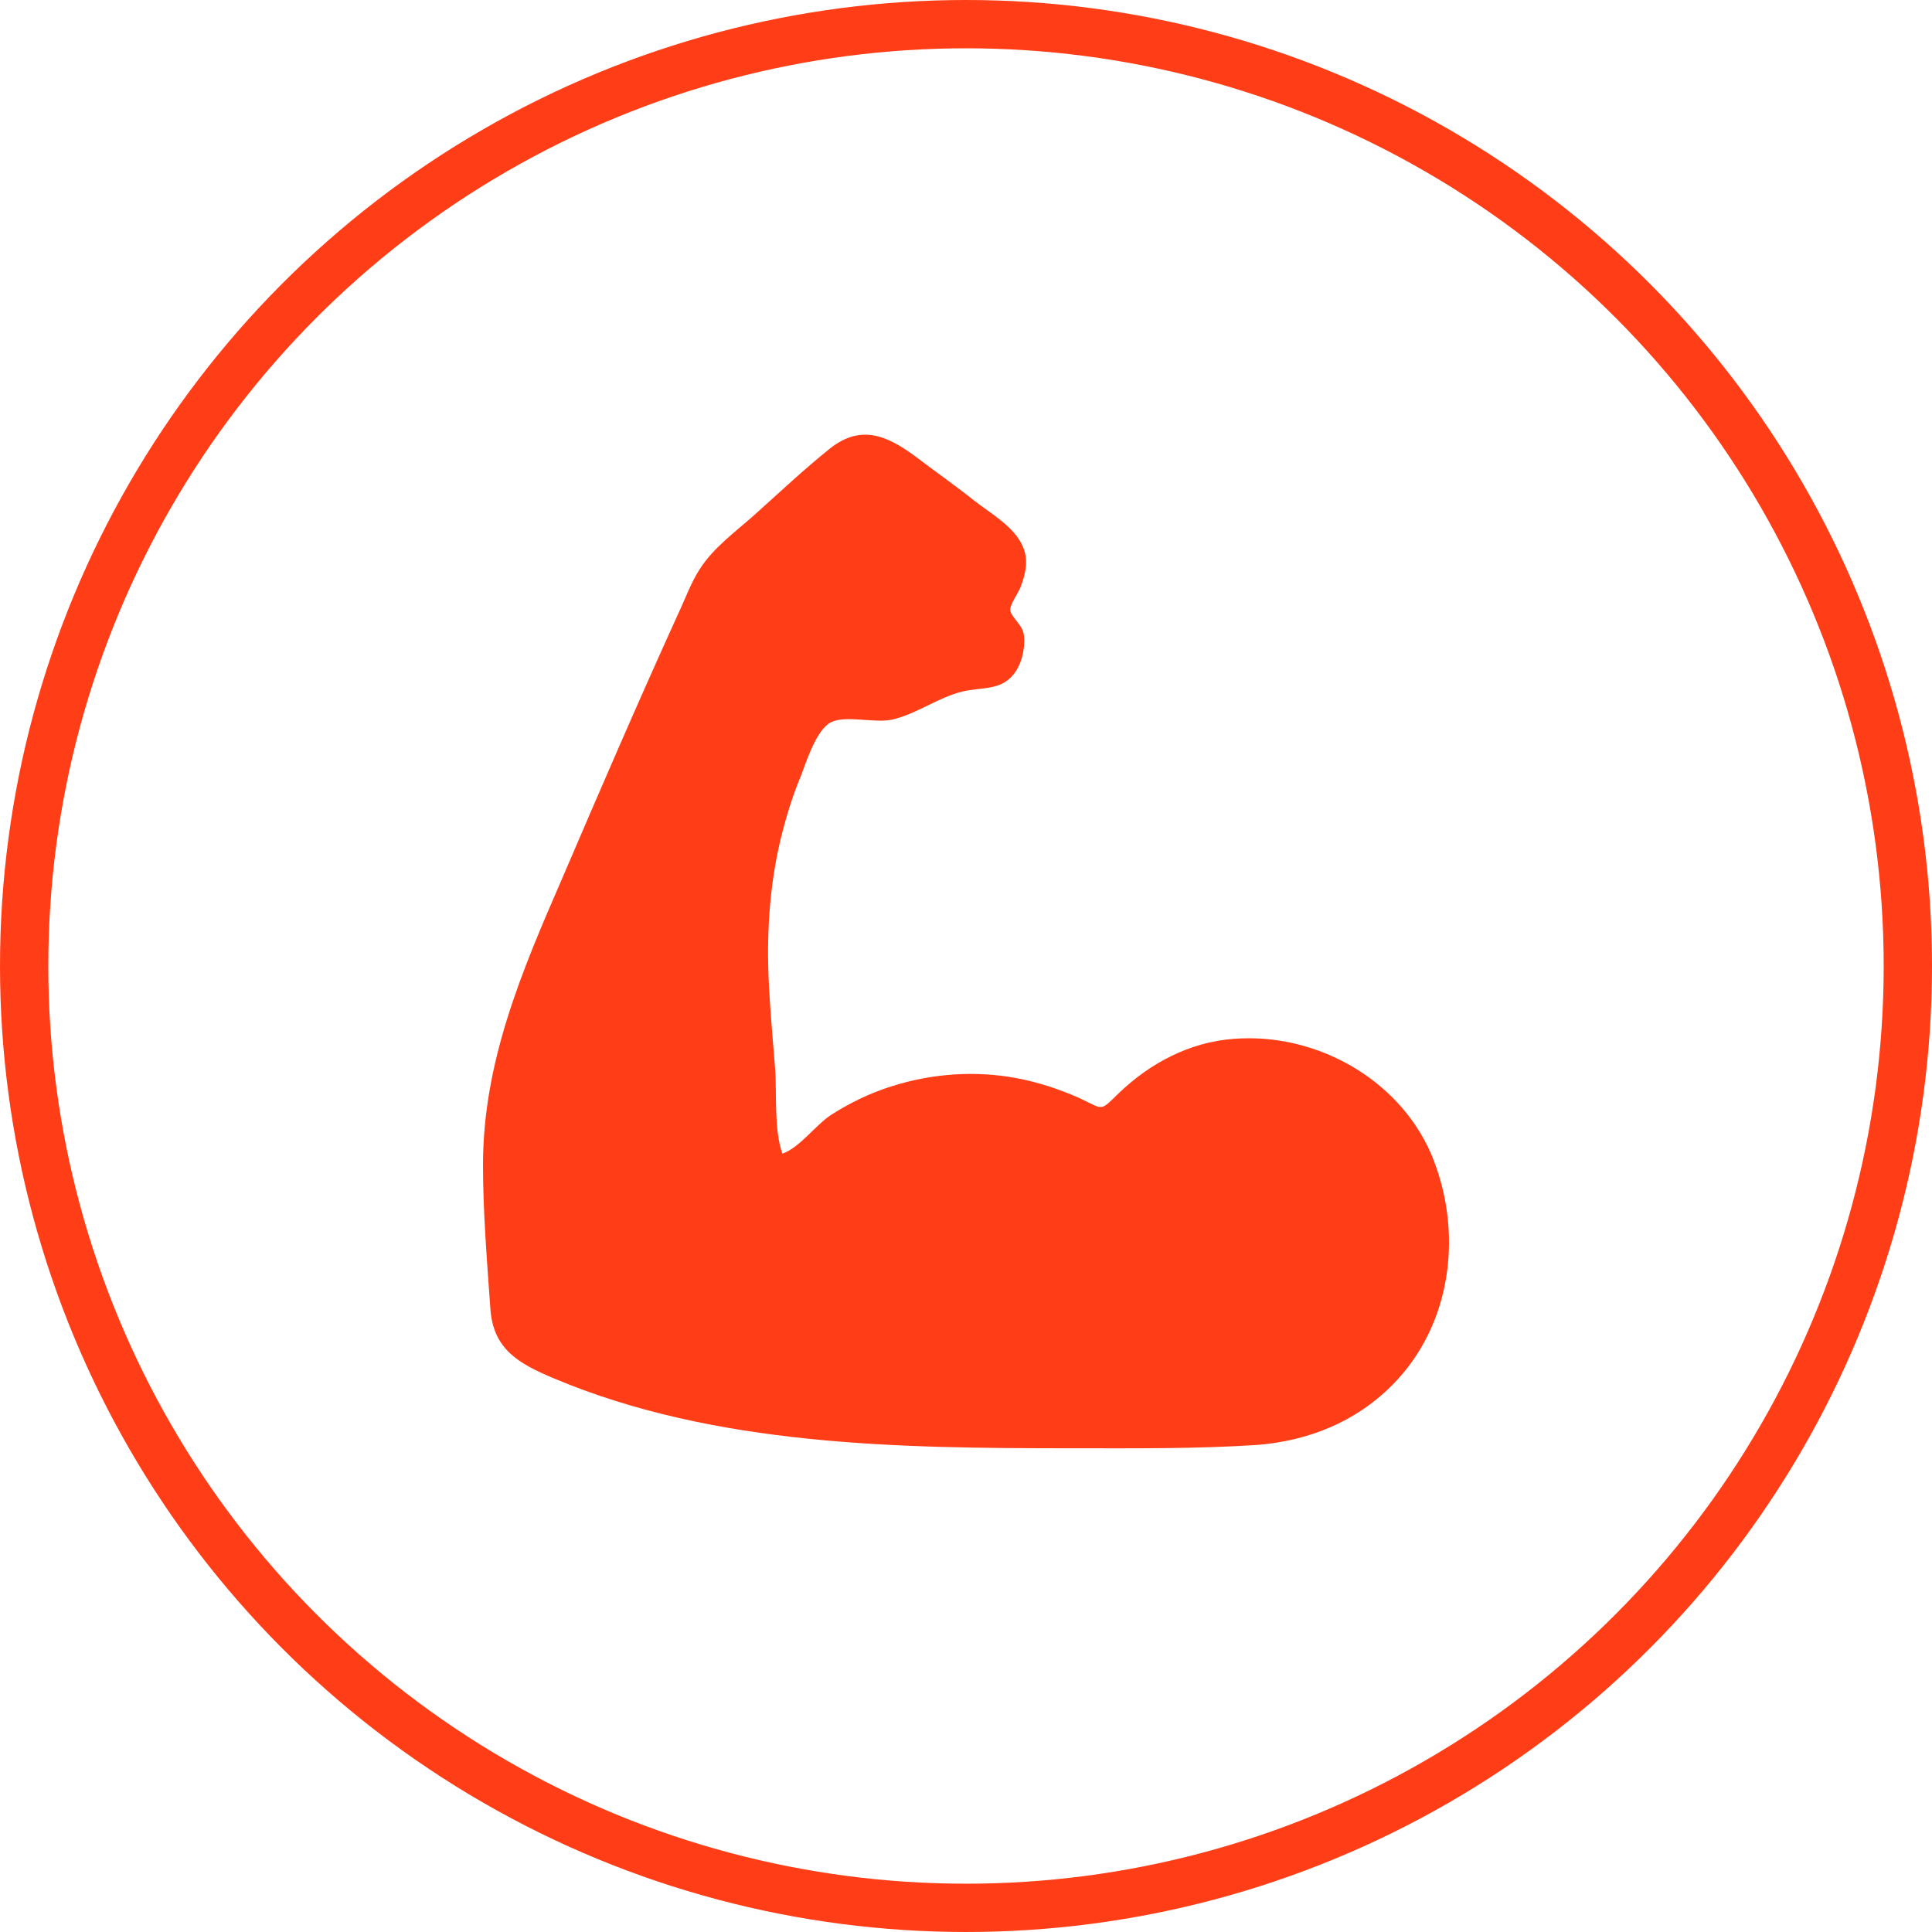 <svg width="80" height="80" viewBox="0 0 80 80" fill="none" xmlns="http://www.w3.org/2000/svg">
<g id="3 ikona">
<circle id="ellipse" cx="40" cy="40" r="39" stroke="#FF3E17" stroke-width="2"/>
<path id="Vector" d="M57.629 57.375C56.111 58.894 54.15 59.667 52.052 59.832C49.512 59.998 46.945 59.97 44.405 59.97C37.255 59.97 29.607 59.888 22.926 57.072C21.491 56.464 20.414 55.884 20.304 54.173C20.166 52.213 20 50.197 20 48.237C20 43.986 21.601 40.231 23.258 36.421C24.831 32.749 26.405 29.105 28.061 25.461C28.365 24.826 28.613 24.108 29 23.529C29.552 22.673 30.463 22.01 31.209 21.348C32.258 20.409 33.279 19.443 34.383 18.559C35.653 17.565 36.73 18.035 37.89 18.89C38.69 19.498 39.518 20.078 40.319 20.713C40.982 21.237 41.975 21.789 42.334 22.59C42.611 23.17 42.472 23.749 42.252 24.329C42.169 24.55 41.782 25.075 41.837 25.295C41.893 25.572 42.334 25.875 42.39 26.262C42.472 26.814 42.307 27.504 41.975 27.918C41.423 28.608 40.65 28.443 39.85 28.636C38.828 28.884 38 29.547 36.951 29.795C36.233 29.961 35.018 29.602 34.411 29.906C33.804 30.209 33.39 31.535 33.169 32.114C32.81 32.97 32.534 33.881 32.313 34.792C31.844 36.78 31.733 38.823 31.844 40.866C31.899 41.97 32.009 43.102 32.092 44.206C32.175 45.283 32.037 46.746 32.396 47.768C33.086 47.547 33.776 46.581 34.411 46.167C35.184 45.67 36.04 45.256 36.923 44.98C38.58 44.455 40.374 44.317 42.114 44.648C42.997 44.814 43.825 45.09 44.653 45.449C45.73 45.946 45.509 46.056 46.337 45.256C47.635 44.013 49.264 43.157 51.058 43.019C54.426 42.743 57.85 44.621 59.23 47.713C60.611 50.915 60.169 54.835 57.629 57.375Z" fill="#FF3E17"/>
</g>
</svg>
